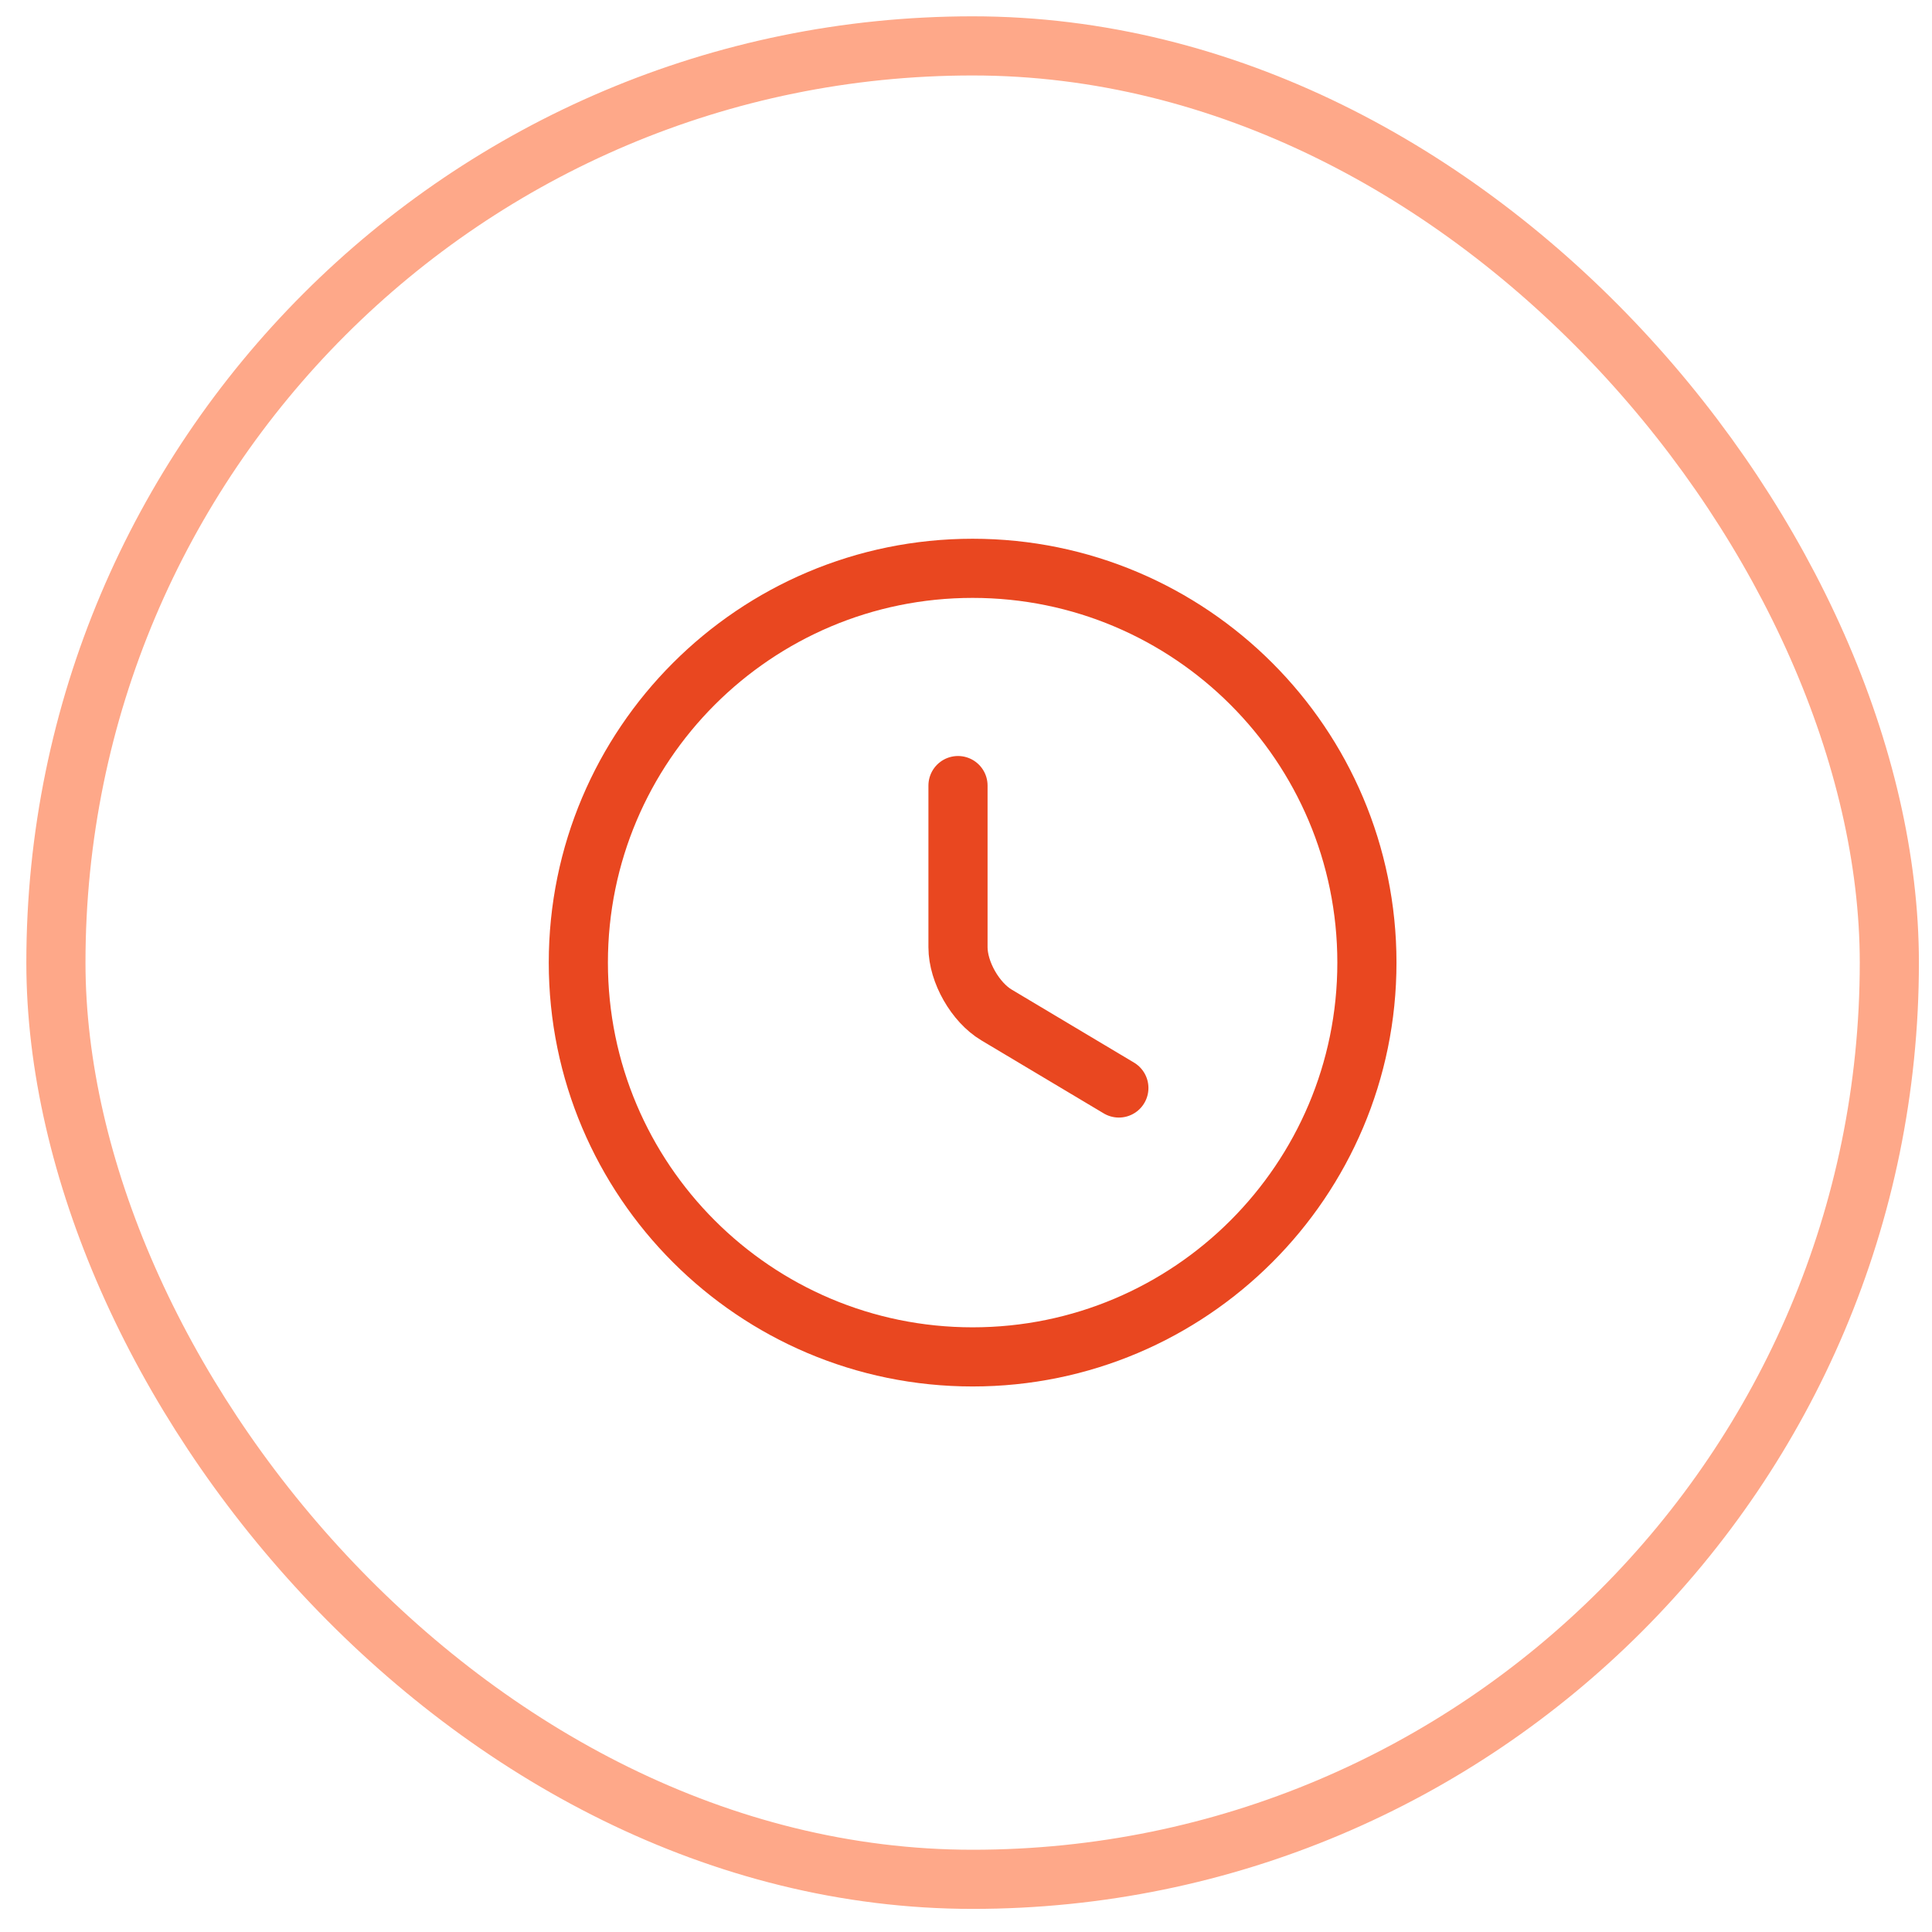 <svg width="49" height="49" viewBox="0 0 49 49" fill="none" xmlns="http://www.w3.org/2000/svg">
<rect x="1.418" y="1.164" width="46.5" height="46.5" rx="23.25" stroke="#FEA889" stroke-width="1.5"/>
<path d="M34.668 24.414C34.668 29.934 30.188 34.414 24.668 34.414C19.148 34.414 14.668 29.934 14.668 24.414C14.668 18.894 19.148 14.414 24.668 14.414C30.188 14.414 34.668 18.894 34.668 24.414Z" stroke="#E94720" stroke-width="1.5" stroke-linecap="round" stroke-linejoin="round"/>
<path d="M28.377 27.594L25.277 25.744C24.737 25.424 24.297 24.654 24.297 24.024V19.924" stroke="#E94720" stroke-width="1.5" stroke-linecap="round" stroke-linejoin="round"/>
</svg>
